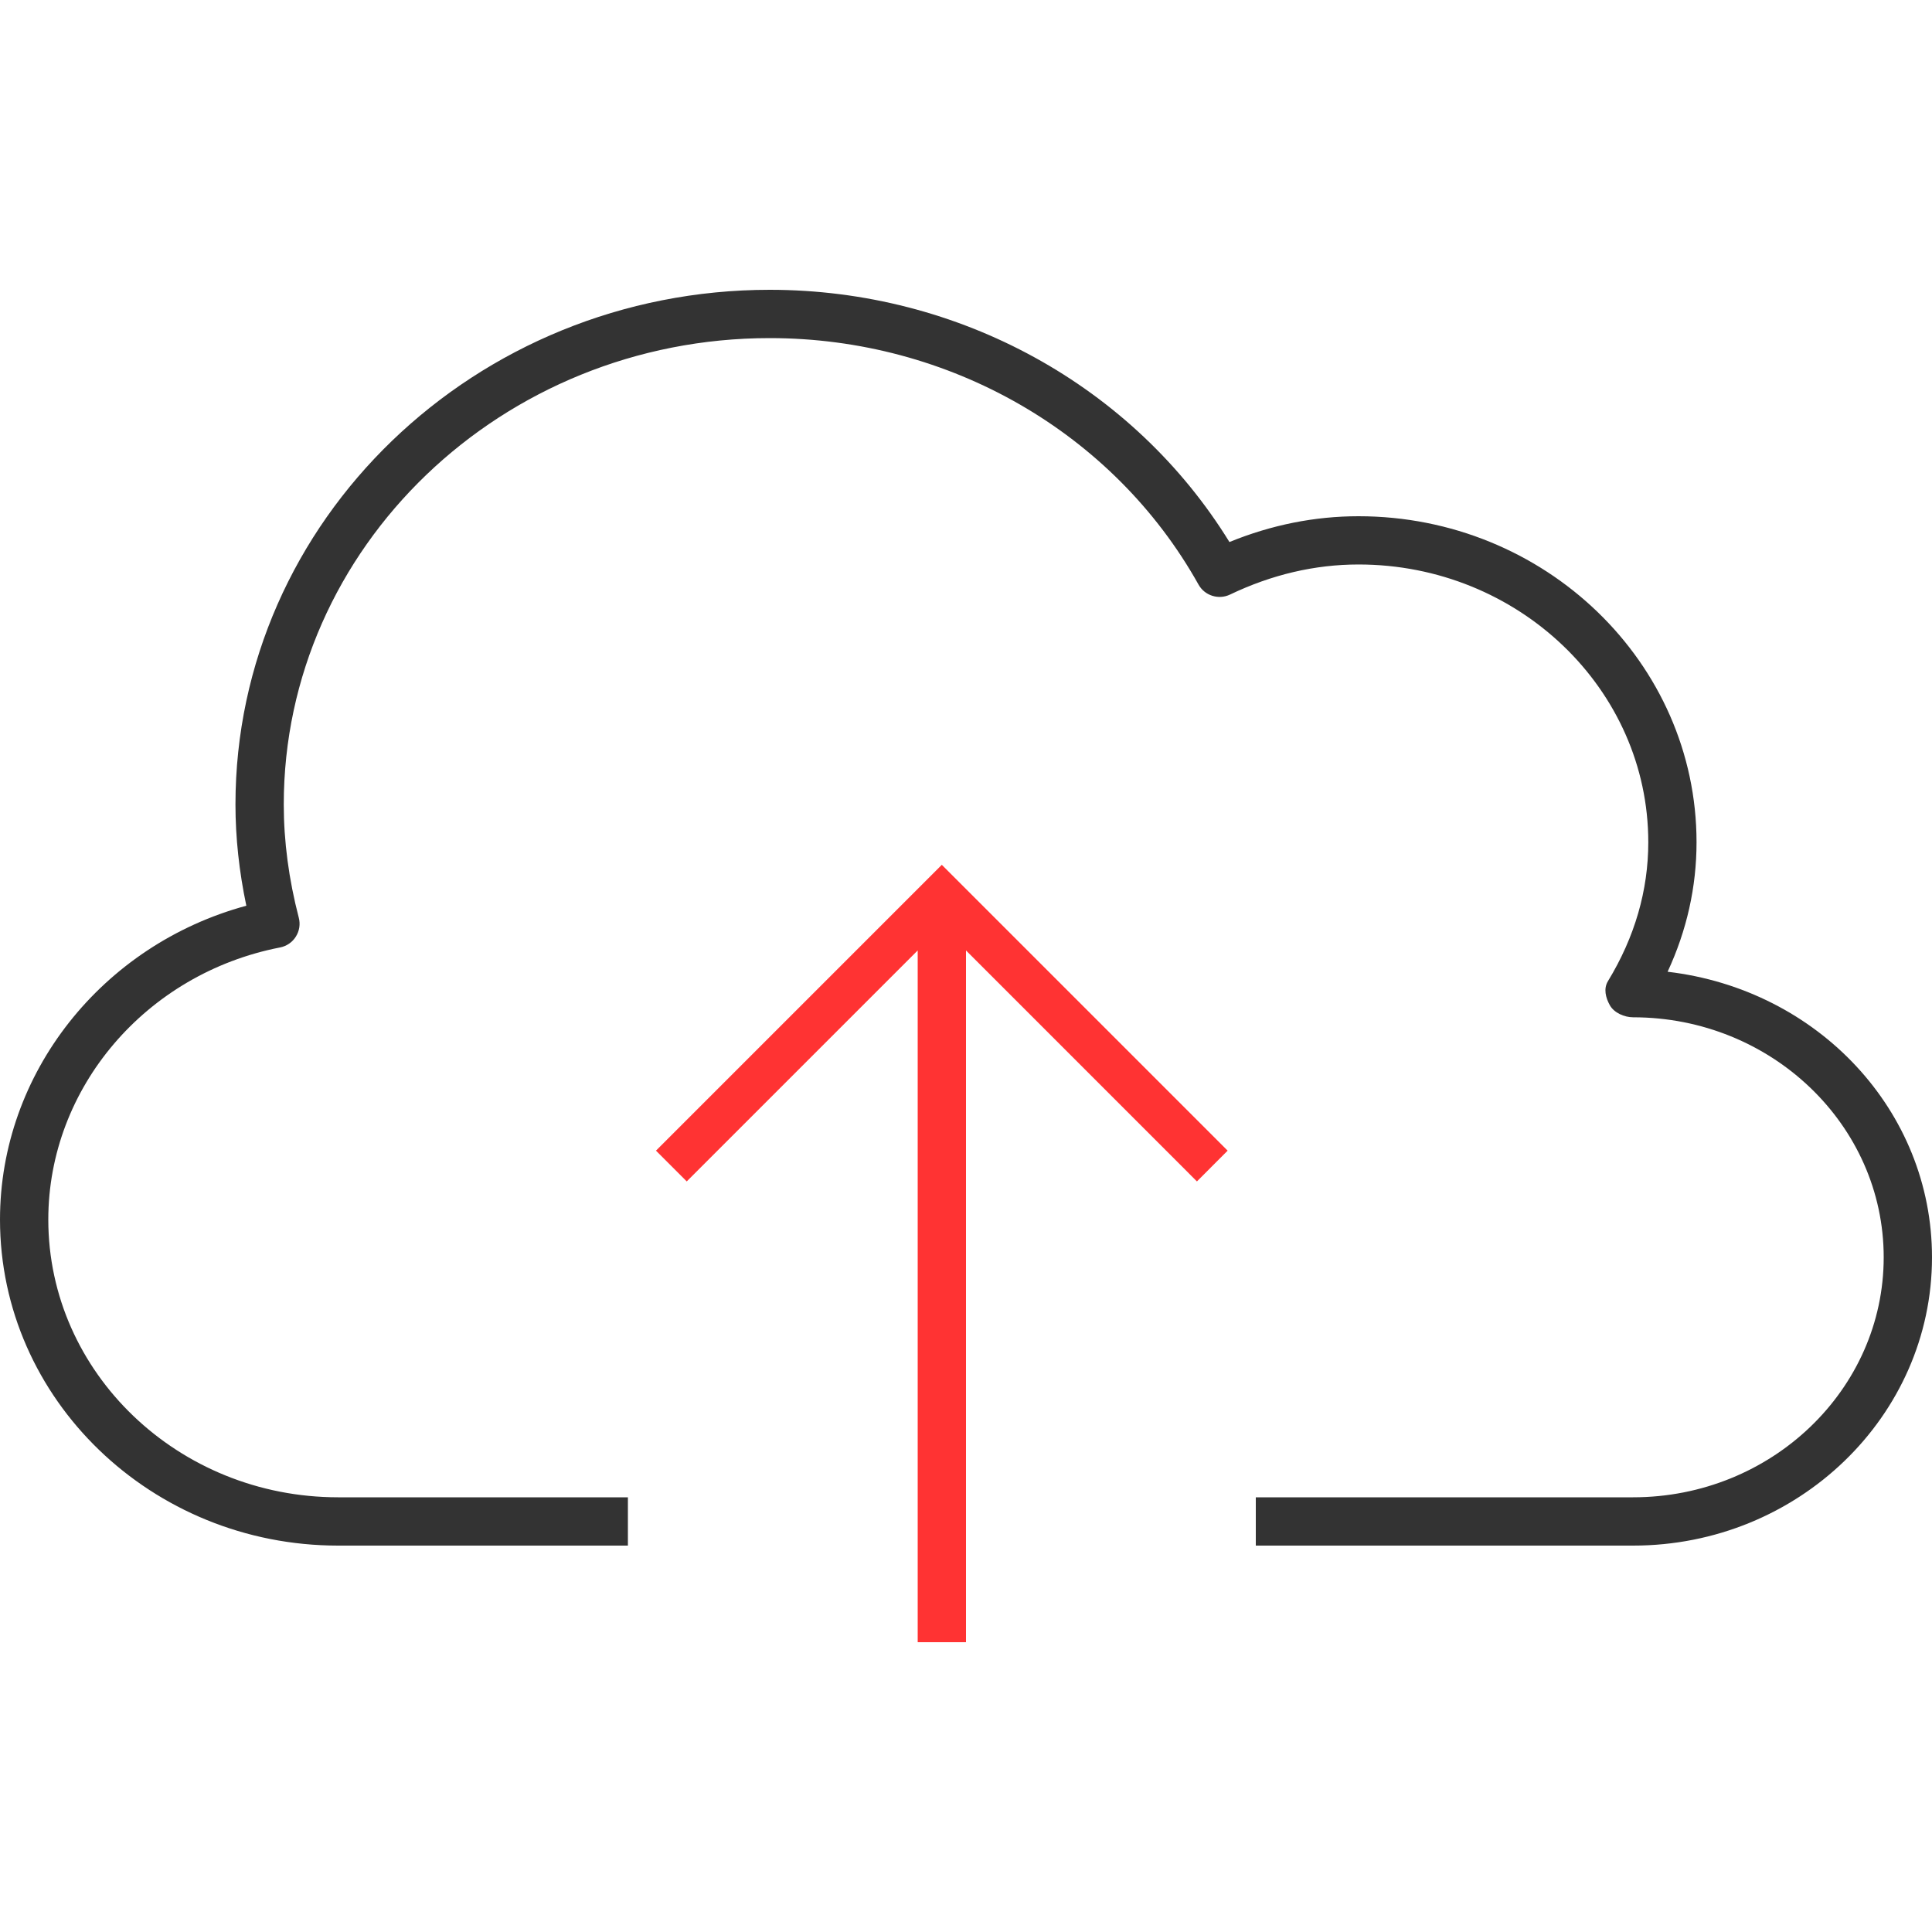 <svg xmlns:xlink="http://www.w3.org/1999/xlink" xmlns="http://www.w3.org/2000/svg" width="40" height="40" viewBox="0 0 40 40">
        <path d="M24.781,24.46L20,19.678V34h-1V19.678l-4.782,4.782l-0.637-0.637l5.918-5.918l5.918,5.918L24.781,24.46z" fill="#FF3333"></path>
        <path d="M33.812,32H26v-1h7.812C36.673,31,39,28.771,39,26.031s-2.327-4.969-5.188-4.969
	c-0.181,0-0.395-0.093-0.482-0.25c-0.089-0.158-0.133-0.346-0.038-0.5c0.554-0.91,0.834-1.877,0.834-2.875
	c0-3.17-2.691-5.75-5.999-5.75c-0.902,0-1.797,0.209-2.661,0.623c-0.237,0.113-0.524,0.023-0.652-0.207
	C23.053,8.955,19.652,7,15.937,7c-5.548,0-10.062,4.332-10.062,9.656c0,0.761,0.104,1.549,0.311,2.344
	c0.035,0.133,0.013,0.275-0.061,0.392c-0.073,0.117-0.192,0.198-0.327,0.224C3.018,20.157,1,22.526,1,25.25C1,28.421,3.692,31,7,31
	h6v1H7c-3.86,0-7-3.028-7-6.75c0-3.032,2.116-5.689,5.1-6.498c-0.149-0.708-0.225-1.412-0.225-2.096C4.875,10.78,9.837,6,15.937,6
	c3.92,0,7.525,1.989,9.517,5.222c0.87-0.355,1.767-0.534,2.672-0.534c3.859,0,6.999,3.028,6.999,6.75
	c0,0.924-0.201,1.823-0.599,2.681C37.642,20.485,40,22.998,40,26.031C40,29.322,37.224,32,33.812,32z" fill="#333333"></path>
    </svg>